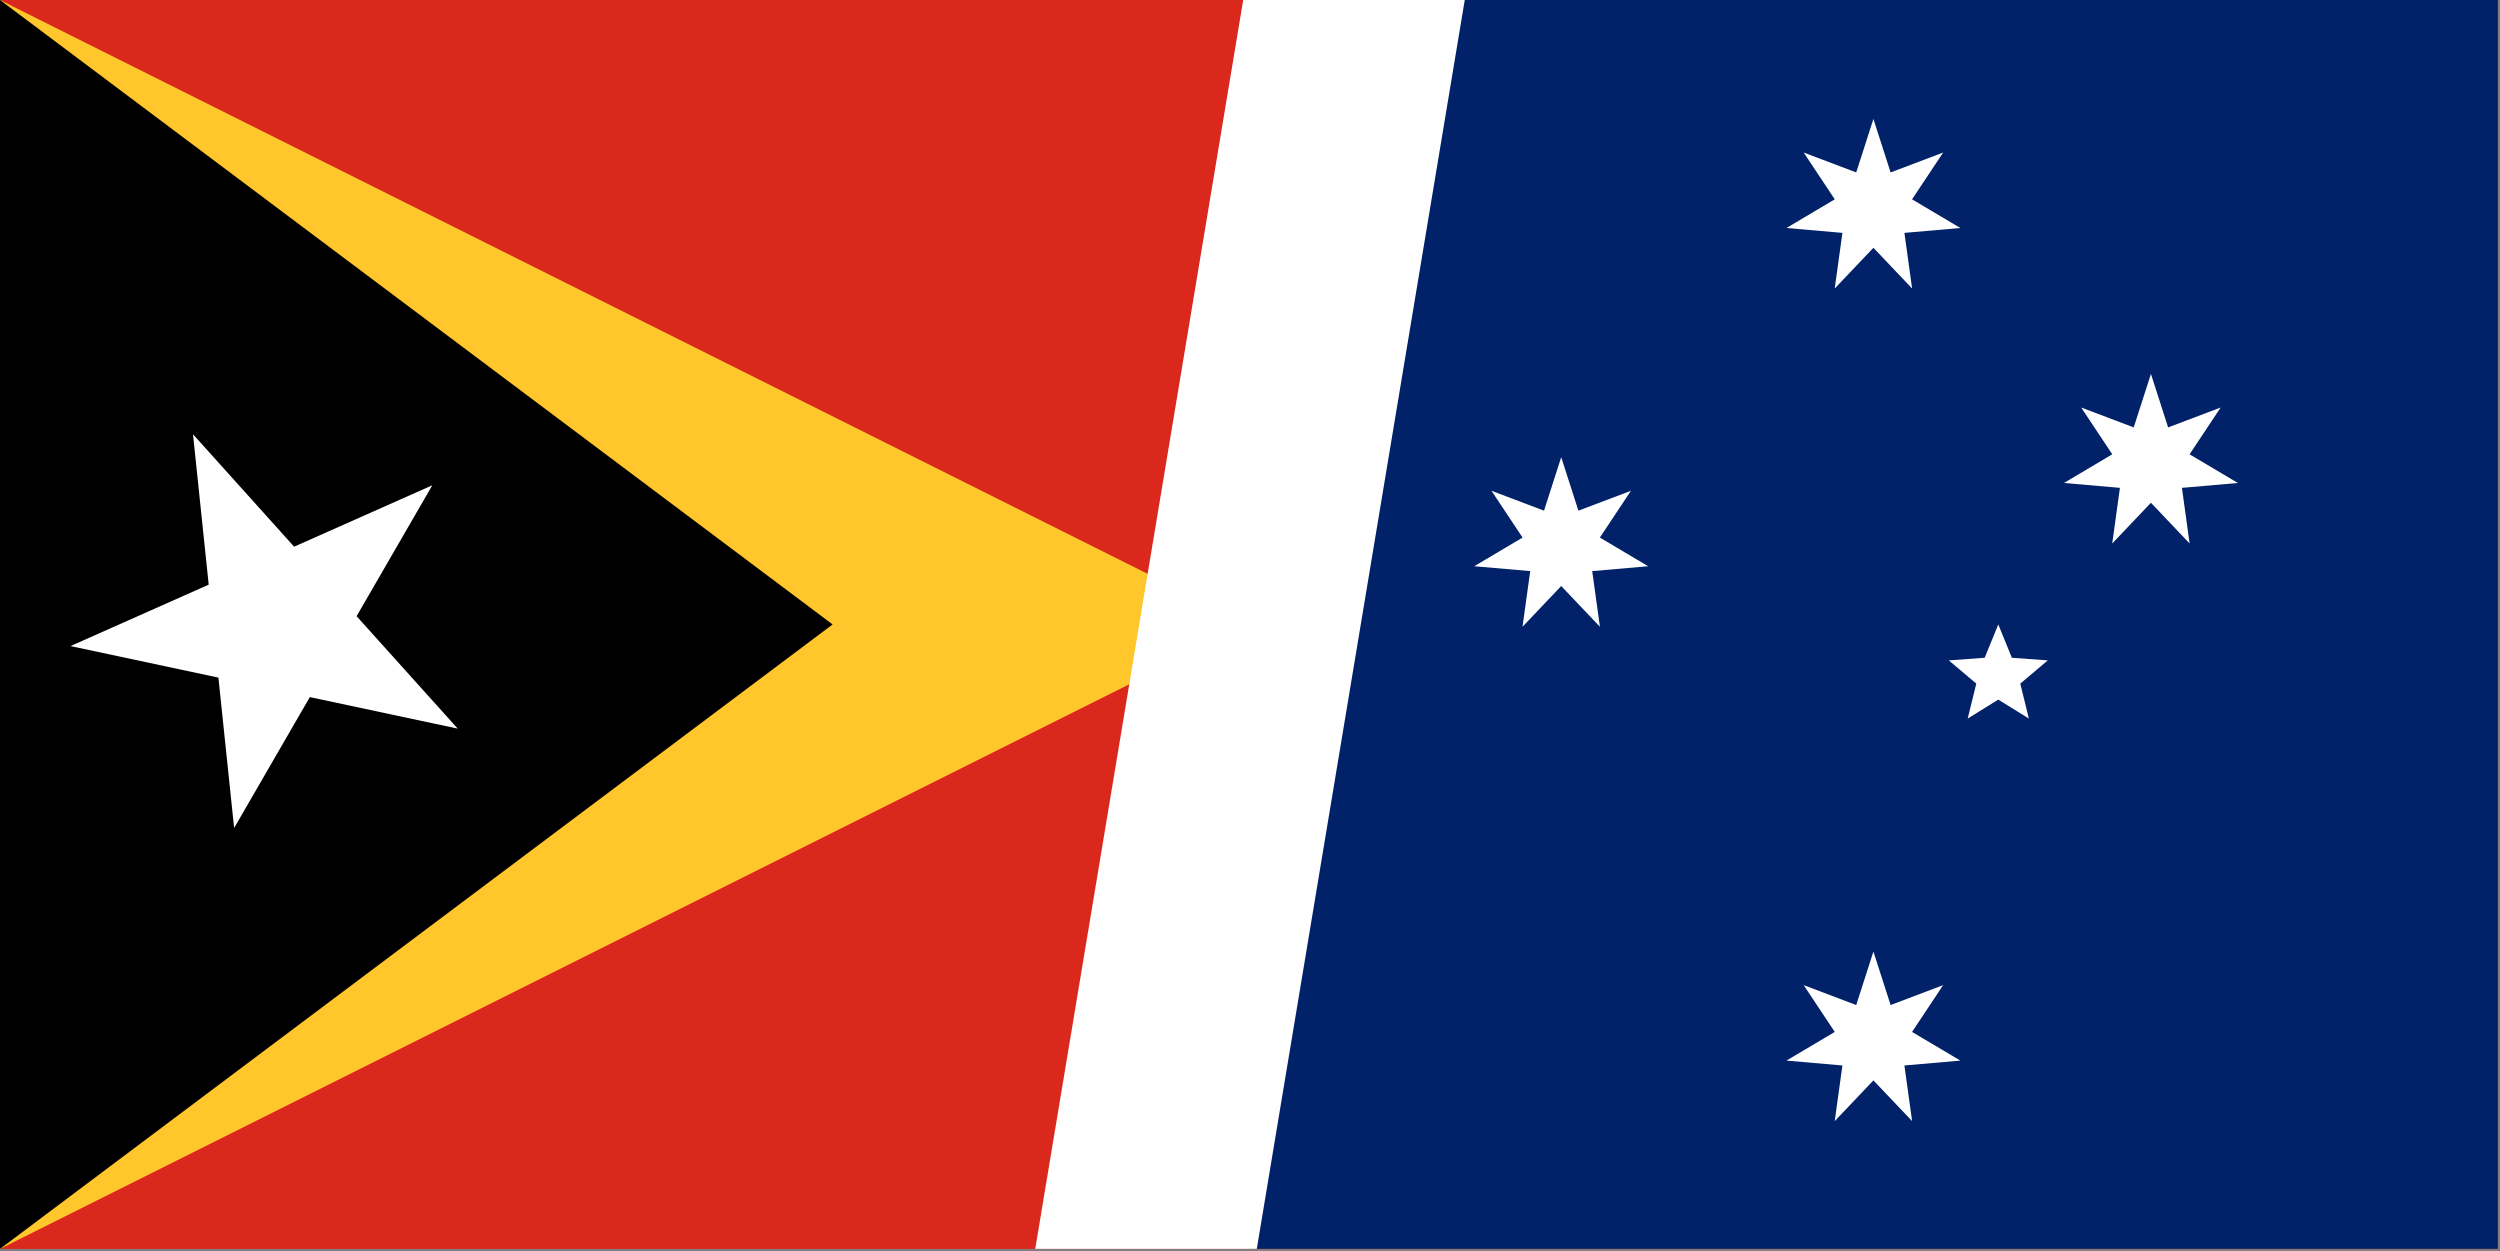 <svg width="1135" height="568" xmlns="http://www.w3.org/2000/svg" xmlns:xlink="http://www.w3.org/1999/xlink" overflow="hidden"><rect width="100%" height="100%" fill="#808080" stroke="none"/><defs><clipPath id="clip0"><rect x="2411" y="2188" width="567" height="567"/></clipPath><clipPath id="clip1"><rect x="2411" y="2188" width="567" height="567"/></clipPath><clipPath id="clip2"><rect x="1844" y="2188" width="1134" height="567"/></clipPath><clipPath id="clip3"><path d="M1844.11 2188 1844.11 2329.75 2411.06 2329.75 2411.06 2471.5 2411.06 2471.5ZM2411.06 2188 2127.58 2188 2127.58 2471.5 1844.11 2471.5 1844.11 2471.5Z"/></clipPath></defs><g transform="translate(-1844 -2188)"><g><g><g><path d="M1844 2188 2978 2188 2978 2755 1844 2755Z" fill="#DA291C"/><path d="M2411 2471.5 1844 2755 1844 2188Z" fill="#FFC72C"/><path d="M2222 2471.5 1844 2755 1844 2188Z"/><path d="M1931.62 2385.15 2051.81 2518.8 1876.01 2481.32 2040.27 2408.31 1950.29 2563.92Z" fill="#FFFFFF"/></g></g></g><g clip-path="url(#clip0)"><g clip-path="url(#clip1)"><g clip-path="url(#clip2)"><path d="M0 0 1133.89 0 1133.89 566.943 0 566.943Z" fill="#012169" transform="matrix(1 0 0 1 1844.11 2188)"/><g><path d="M0 0 566.943 283.472M566.943 0 0 283.472" stroke="#FFFFFF" stroke-width="56.694" transform="matrix(1 0 0 1 1844.11 2188)"/></g><g clip-path="url(#clip3)"><path d="M0 0 566.943 283.472M566.943 0 0 283.472" stroke="#E4002B" stroke-width="37.796" transform="matrix(1 0 0 1 1844.11 2188)"/></g><path d="M283.472 0 283.472 283.472M0 141.736 566.943 141.736" stroke="#FFFFFF" stroke-width="94.49" transform="matrix(1 0 0 1 1844.11 2188)"/><path d="M283.472 0 283.472 283.472M0 141.736 566.943 141.736" stroke="#E4002B" stroke-width="56.694" transform="matrix(1 0 0 1 1844.11 2188)"/><path d="M0-85.041 16.399-34.053 66.488-53.023 36.849-8.41 82.909 18.924 29.55 23.566 36.898 76.62 0 37.796-36.898 76.62-29.55 23.566-82.909 18.924-36.849-8.41-66.488-53.023-16.399-34.053Z" fill="#FFFFFF" transform="matrix(1 0 0 1 2127.58 2613.25)"/><path d="M0-40.496 7.809-16.216 31.661-25.249 17.547-4.005 39.481 9.011 14.072 11.222 17.57 36.486 0 17.998-17.57 36.486-14.072 11.222-39.481 9.011-17.547-4.005-31.661-25.249-7.809-16.216Z" fill="#FFFFFF" transform="matrix(1 0 0 1 2694.53 2660.5)"/><path d="M0-40.496 7.809-16.216 31.661-25.249 17.547-4.005 39.481 9.011 14.072 11.222 17.57 36.486 0 17.998-17.57 36.486-14.072 11.222-39.481 9.011-17.547-4.005-31.661-25.249-7.809-16.216Z" fill="#FFFFFF" transform="matrix(1 0 0 1 2552.79 2436.06)"/><path d="M0-40.496 7.809-16.216 31.661-25.249 17.547-4.005 39.481 9.011 14.072 11.222 17.57 36.486 0 17.998-17.57 36.486-14.072 11.222-39.481 9.011-17.547-4.005-31.661-25.249-7.809-16.216Z" fill="#FFFFFF" transform="matrix(1 0 0 1 2694.53 2282.5)"/><path d="M0-40.496 7.809-16.216 31.661-25.249 17.547-4.005 39.481 9.011 14.072 11.222 17.57 36.486 0 17.998-17.57 36.486-14.072 11.222-39.481 9.011-17.547-4.005-31.661-25.249-7.809-16.216Z" fill="#FFFFFF" transform="matrix(1 0 0 1 2820.52 2398.26)"/><path d="M0-23.623 6.171-8.494 22.466-7.3 9.985 3.244 13.885 19.111 0 10.499-13.885 19.111-9.985 3.244-22.466-7.3-6.171-8.494Z" fill="#FFFFFF" transform="matrix(1 0 0 1 2751.22 2495.12)"/></g></g></g><path d="M2314 2755 2408.42 2188 2509 2188 2414.58 2755Z" fill="#FFFFFF" fill-rule="evenodd"/></g></svg>